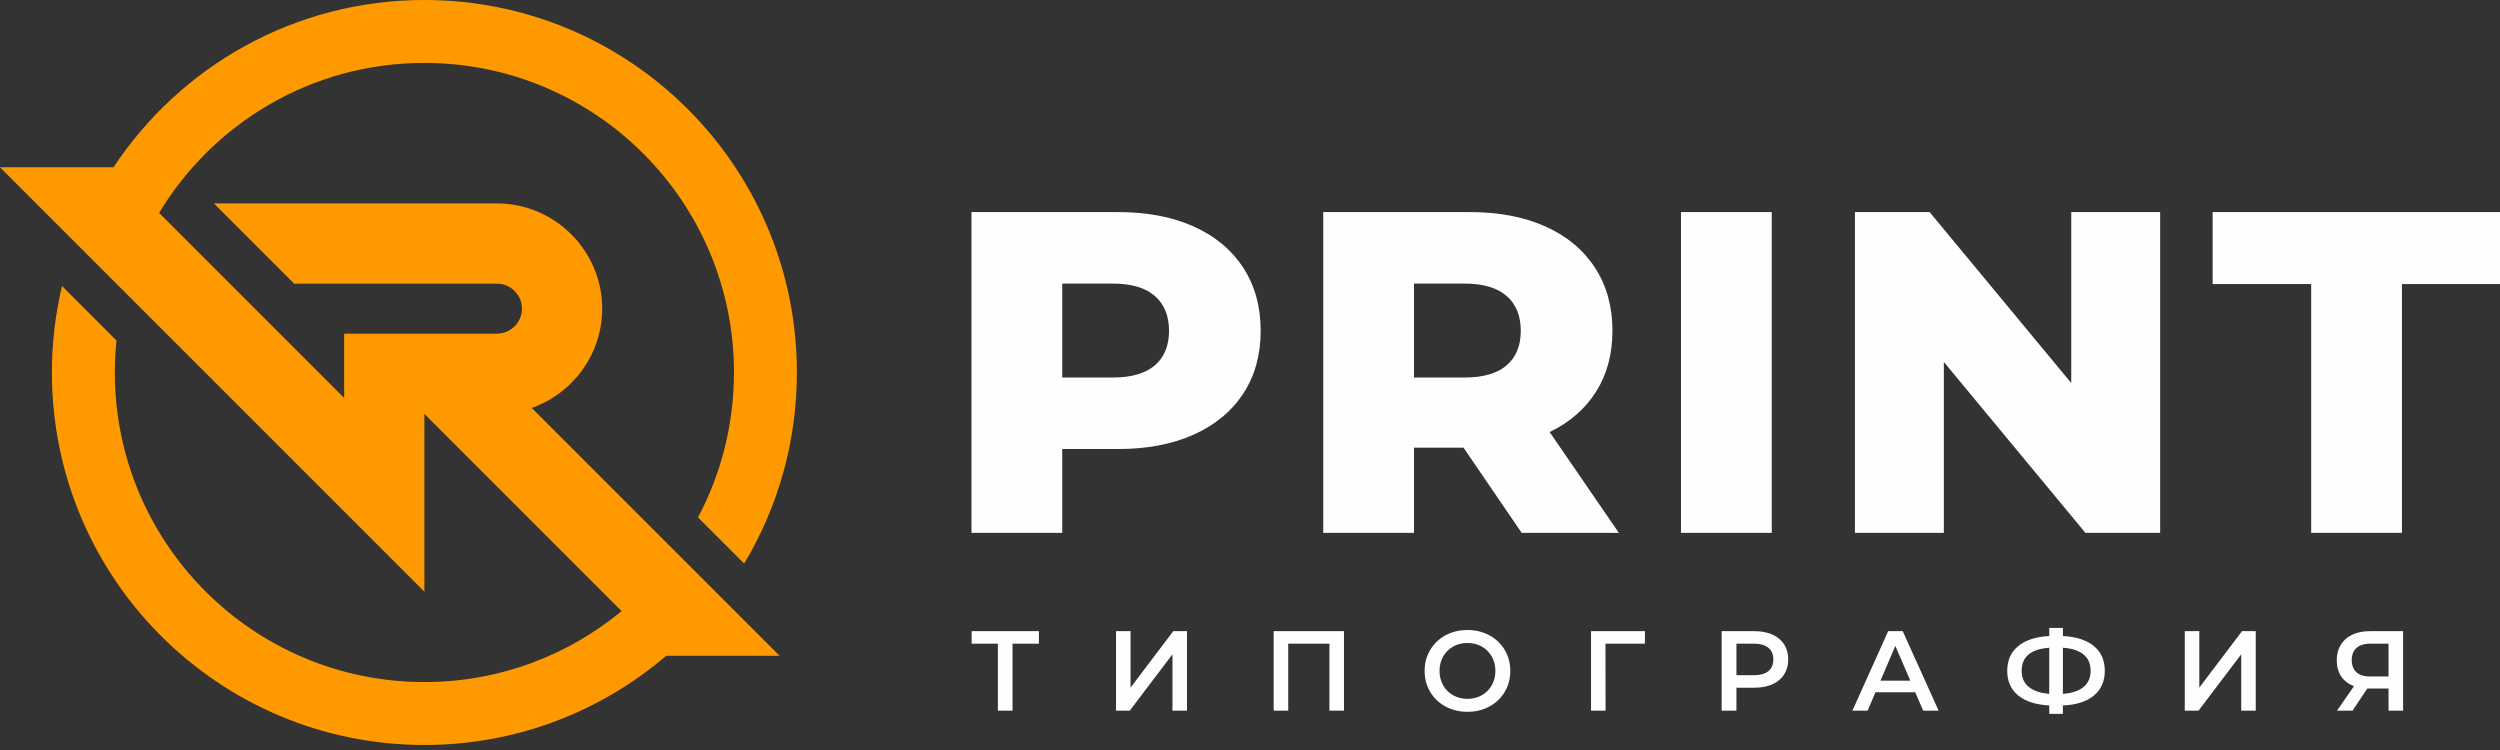 <?xml version="1.0" encoding="UTF-8"?> <svg xmlns="http://www.w3.org/2000/svg" width="140" height="42" viewBox="0 0 140 42" fill="none"><rect x="0" y="0" width="140" height="42" fill="#333333" stroke="none"/> <path fill-rule="evenodd" clip-rule="evenodd" d="M23.766 0C35.286 0 44.625 9.339 44.625 20.859C44.625 24.772 43.547 28.433 41.673 31.562L41.31 31.199L40.064 29.952L39.087 28.976C40.373 26.554 41.102 23.792 41.102 20.859C41.102 11.285 33.34 3.523 23.766 3.523C17.461 3.523 11.943 6.89 8.91 11.923L19.273 22.287C19.273 20.776 19.273 20.194 19.273 18.684H19.296H25.618H27.831C28.6 18.684 29.23 18.054 29.23 17.284C29.23 16.515 28.6 15.885 27.831 15.885H16.474L11.981 11.392H27.831C31.071 11.392 33.723 14.043 33.723 17.284C33.723 19.844 32.07 22.035 29.778 22.844L30.111 23.177L32.761 25.828L40.295 33.361L43.657 36.723H37.312L37.311 36.721C33.666 39.837 28.936 41.719 23.766 41.719C12.245 41.719 2.906 32.38 2.906 20.859C2.906 19.192 3.103 17.572 3.472 16.018L6.522 19.067C6.461 19.656 6.43 20.254 6.43 20.859C6.43 30.434 14.192 38.195 23.766 38.195C27.963 38.195 31.811 36.703 34.81 34.221L23.766 23.177C23.766 24.378 23.766 25.578 23.766 26.78V33.134L19.296 28.664L19.031 28.399L0 9.368H6.354L6.356 9.369C10.088 3.724 16.492 0 23.766 0Z" fill="#FF9900"></path> <path d="M62.616 11.877C64.242 11.877 65.653 12.146 66.851 12.685C68.049 13.224 68.973 13.994 69.623 14.995C70.273 15.996 70.598 17.172 70.598 18.524C70.598 19.875 70.273 21.048 69.623 22.04C68.973 23.032 68.049 23.798 66.851 24.337C65.653 24.876 64.242 25.145 62.616 25.145H59.485V29.842H54.403V11.877H62.616V11.877ZM62.308 21.142C63.352 21.142 64.139 20.915 64.67 20.461C65.2 20.008 65.465 19.362 65.465 18.524C65.465 17.685 65.2 17.035 64.67 16.573C64.139 16.111 63.352 15.88 62.308 15.88H59.485V21.142H62.308V21.142ZM81.956 25.068H79.184V29.842H74.102V11.877H82.315C83.941 11.877 85.352 12.146 86.55 12.685C87.748 13.224 88.672 13.994 89.322 14.995C89.972 15.996 90.297 17.172 90.297 18.524C90.297 19.824 89.993 20.958 89.386 21.924C88.779 22.891 87.91 23.648 86.781 24.196L90.657 29.842H85.216L81.956 25.068ZM85.164 18.524C85.164 17.685 84.899 17.035 84.369 16.573C83.838 16.111 83.051 15.88 82.007 15.88H79.184V21.142H82.007C83.051 21.142 83.838 20.915 84.369 20.461C84.899 20.008 85.164 19.362 85.164 18.524V18.524ZM94.135 11.877H99.217V29.842H94.135V11.877ZM120.969 11.877V29.842H116.785L108.855 20.269V29.842H103.876V11.877H108.059L115.99 21.45V11.877H120.969ZM129.426 15.906H123.908V11.877H140.001V15.906H134.508V29.842H129.426V15.906Z" fill="#FEFEFE"></path> <path d="M58.178 36.044H56.702V39.797H55.881V36.044H54.412V35.345H58.178V36.044ZM62.497 35.345H63.311V38.506L65.703 35.345H66.472V39.797H65.658V36.642L63.266 39.797H62.497V35.345ZM75.263 35.345V39.797H74.449V36.044H72.14V39.797H71.326V35.345H75.263V35.345ZM82.177 39.861C81.724 39.861 81.314 39.762 80.95 39.565C80.585 39.368 80.299 39.094 80.091 38.745C79.883 38.395 79.779 38.003 79.779 37.571C79.779 37.138 79.883 36.747 80.091 36.398C80.299 36.048 80.585 35.774 80.95 35.577C81.314 35.38 81.724 35.281 82.177 35.281C82.631 35.281 83.04 35.38 83.405 35.577C83.77 35.774 84.056 36.047 84.264 36.394C84.472 36.742 84.576 37.134 84.576 37.571C84.576 38.008 84.472 38.4 84.264 38.748C84.056 39.095 83.77 39.368 83.405 39.565C83.04 39.762 82.631 39.861 82.177 39.861ZM82.177 39.136C82.474 39.136 82.741 39.069 82.979 38.935C83.216 38.802 83.403 38.615 83.539 38.376C83.674 38.136 83.742 37.868 83.742 37.571C83.742 37.274 83.674 37.006 83.539 36.766C83.403 36.527 83.216 36.34 82.979 36.207C82.741 36.073 82.474 36.006 82.177 36.006C81.881 36.006 81.613 36.073 81.376 36.207C81.138 36.34 80.952 36.527 80.816 36.766C80.68 37.006 80.613 37.274 80.613 37.571C80.613 37.868 80.68 38.136 80.816 38.376C80.952 38.615 81.138 38.802 81.376 38.935C81.613 39.069 81.881 39.136 82.177 39.136ZM92.113 36.044H89.906L89.912 39.797H89.098V35.345H92.12L92.113 36.044V36.044ZM98.245 35.345C98.631 35.345 98.967 35.408 99.253 35.535C99.54 35.663 99.759 35.845 99.912 36.083C100.064 36.32 100.141 36.602 100.141 36.929C100.141 37.251 100.064 37.532 99.912 37.771C99.759 38.011 99.54 38.194 99.253 38.322C98.967 38.449 98.631 38.512 98.245 38.512H97.24V39.797H96.413V35.345H98.245ZM98.207 37.813C98.567 37.813 98.841 37.736 99.028 37.584C99.214 37.431 99.307 37.213 99.307 36.929C99.307 36.644 99.214 36.426 99.028 36.273C98.841 36.121 98.567 36.044 98.207 36.044H97.24V37.813H98.207ZM107.252 38.767H105.026L104.587 39.797H103.735L105.738 35.345H106.553L108.563 39.797H107.698L107.252 38.767ZM106.979 38.118L106.139 36.172L105.306 38.118H106.979ZM117.869 37.565C117.869 38.15 117.665 38.612 117.258 38.951C116.851 39.291 116.272 39.475 115.522 39.505V39.975H114.758V39.505C114.008 39.467 113.428 39.28 113.019 38.945C112.609 38.61 112.405 38.15 112.405 37.565C112.405 36.98 112.609 36.518 113.019 36.181C113.428 35.844 114.008 35.656 114.758 35.618V35.166H115.522V35.618C116.272 35.656 116.851 35.844 117.258 36.181C117.665 36.518 117.869 36.98 117.869 37.565ZM115.522 38.856C116.03 38.818 116.416 38.69 116.679 38.471C116.942 38.253 117.074 37.948 117.074 37.558C117.074 37.168 116.941 36.865 116.676 36.649C116.411 36.432 116.026 36.307 115.522 36.273V38.856ZM113.213 37.565C113.213 37.95 113.345 38.252 113.61 38.468C113.875 38.684 114.258 38.813 114.758 38.856V36.273C113.728 36.35 113.213 36.78 113.213 37.565ZM122.347 35.345H123.161V38.506L125.553 35.345H126.322V39.797H125.508V36.642L123.117 39.797H122.347V35.345ZM134.573 35.345V39.797H133.758V38.557H132.658H132.569L131.742 39.797H130.871L131.825 38.423C131.515 38.309 131.277 38.128 131.109 37.879C130.942 37.631 130.858 37.331 130.858 36.98C130.858 36.64 130.934 36.348 131.087 36.102C131.24 35.856 131.456 35.668 131.736 35.539C132.016 35.409 132.344 35.345 132.722 35.345H134.573V35.345ZM132.747 36.044C132.408 36.044 132.148 36.123 131.968 36.28C131.788 36.437 131.698 36.666 131.698 36.967C131.698 37.259 131.784 37.485 131.958 37.644C132.132 37.803 132.384 37.883 132.715 37.883H133.758V36.044H132.747V36.044Z" fill="#FEFEFE"></path> </svg> 
